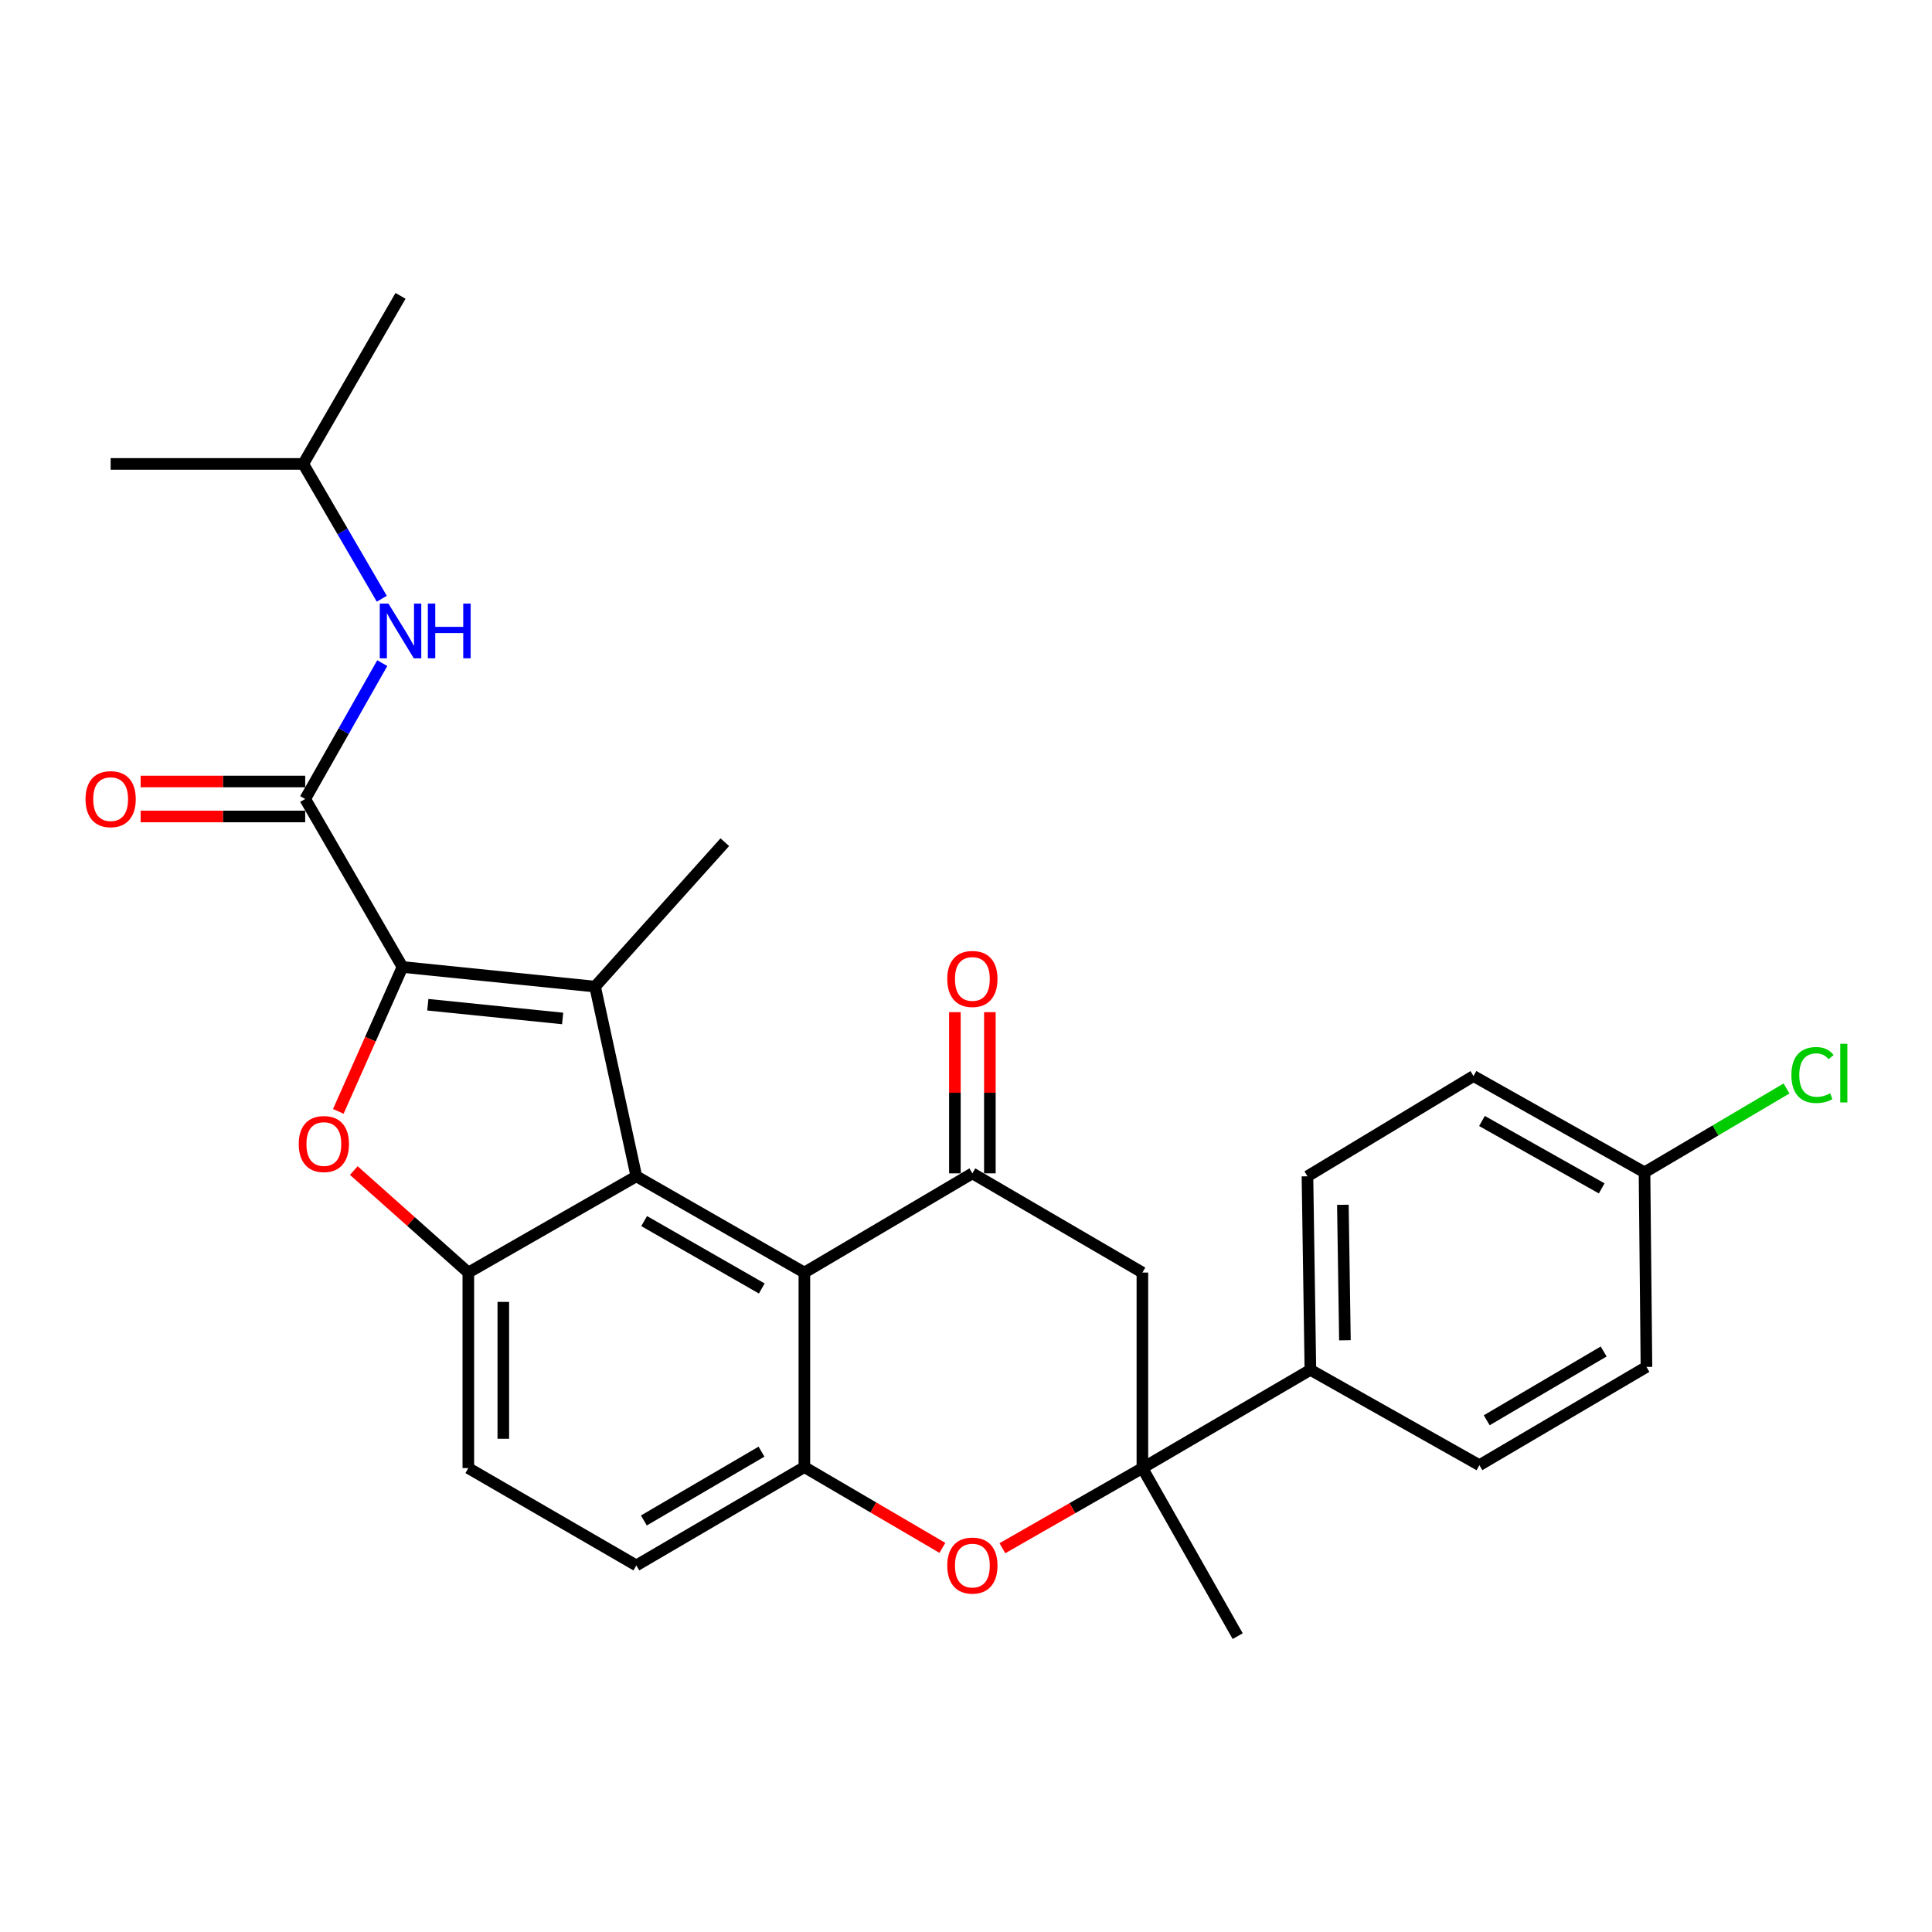 <?xml version='1.0' encoding='iso-8859-1'?>
<svg version='1.1' baseProfile='full'
              xmlns='http://www.w3.org/2000/svg'
                      xmlns:rdkit='http://www.rdkit.org/xml'
                      xmlns:xlink='http://www.w3.org/1999/xlink'
                  xml:space='preserve'
width='1000px' height='1000px' viewBox='0 0 1000 1000'>
<!-- END OF HEADER -->
<rect style='opacity:1.0;fill:#FFFFFF;stroke:none' width='1000' height='1000' x='0' y='0'> </rect>
<path class='bond-0' d='M 208.316,500.513 L 308.009,510.662' style='fill:none;fill-rule:evenodd;stroke:#000000;stroke-width:6px;stroke-linecap:butt;stroke-linejoin:miter;stroke-opacity:1' />
<path class='bond-0' d='M 221.436,520.048 L 291.222,527.153' style='fill:none;fill-rule:evenodd;stroke:#000000;stroke-width:6px;stroke-linecap:butt;stroke-linejoin:miter;stroke-opacity:1' />
<path class='bond-2' d='M 208.316,500.513 L 191.711,537.878' style='fill:none;fill-rule:evenodd;stroke:#000000;stroke-width:6px;stroke-linecap:butt;stroke-linejoin:miter;stroke-opacity:1' />
<path class='bond-2' d='M 191.711,537.878 L 175.105,575.244' style='fill:none;fill-rule:evenodd;stroke:#FF0000;stroke-width:6px;stroke-linecap:butt;stroke-linejoin:miter;stroke-opacity:1' />
<path class='bond-6' d='M 208.316,500.513 L 157.972,413.554' style='fill:none;fill-rule:evenodd;stroke:#000000;stroke-width:6px;stroke-linecap:butt;stroke-linejoin:miter;stroke-opacity:1' />
<path class='bond-1' d='M 308.009,510.662 L 329.364,608.847' style='fill:none;fill-rule:evenodd;stroke:#000000;stroke-width:6px;stroke-linecap:butt;stroke-linejoin:miter;stroke-opacity:1' />
<path class='bond-19' d='M 308.009,510.662 L 375.162,435.915' style='fill:none;fill-rule:evenodd;stroke:#000000;stroke-width:6px;stroke-linecap:butt;stroke-linejoin:miter;stroke-opacity:1' />
<path class='bond-3' d='M 329.364,608.847 L 416.343,658.678' style='fill:none;fill-rule:evenodd;stroke:#000000;stroke-width:6px;stroke-linecap:butt;stroke-linejoin:miter;stroke-opacity:1' />
<path class='bond-3' d='M 333.41,632.032 L 394.296,666.914' style='fill:none;fill-rule:evenodd;stroke:#000000;stroke-width:6px;stroke-linecap:butt;stroke-linejoin:miter;stroke-opacity:1' />
<path class='bond-28' d='M 329.364,608.847 L 242.406,658.678' style='fill:none;fill-rule:evenodd;stroke:#000000;stroke-width:6px;stroke-linecap:butt;stroke-linejoin:miter;stroke-opacity:1' />
<path class='bond-4' d='M 183.132,605.879 L 212.769,632.279' style='fill:none;fill-rule:evenodd;stroke:#FF0000;stroke-width:6px;stroke-linecap:butt;stroke-linejoin:miter;stroke-opacity:1' />
<path class='bond-4' d='M 212.769,632.279 L 242.406,658.678' style='fill:none;fill-rule:evenodd;stroke:#000000;stroke-width:6px;stroke-linecap:butt;stroke-linejoin:miter;stroke-opacity:1' />
<path class='bond-5' d='M 416.343,658.678 L 503.302,607.328' style='fill:none;fill-rule:evenodd;stroke:#000000;stroke-width:6px;stroke-linecap:butt;stroke-linejoin:miter;stroke-opacity:1' />
<path class='bond-7' d='M 416.343,658.678 L 416.343,759.357' style='fill:none;fill-rule:evenodd;stroke:#000000;stroke-width:6px;stroke-linecap:butt;stroke-linejoin:miter;stroke-opacity:1' />
<path class='bond-14' d='M 242.406,658.678 L 242.406,759.88' style='fill:none;fill-rule:evenodd;stroke:#000000;stroke-width:6px;stroke-linecap:butt;stroke-linejoin:miter;stroke-opacity:1' />
<path class='bond-14' d='M 260.511,673.859 L 260.511,744.7' style='fill:none;fill-rule:evenodd;stroke:#000000;stroke-width:6px;stroke-linecap:butt;stroke-linejoin:miter;stroke-opacity:1' />
<path class='bond-10' d='M 503.302,607.328 L 591.297,658.678' style='fill:none;fill-rule:evenodd;stroke:#000000;stroke-width:6px;stroke-linecap:butt;stroke-linejoin:miter;stroke-opacity:1' />
<path class='bond-13' d='M 512.355,607.328 L 512.355,565.612' style='fill:none;fill-rule:evenodd;stroke:#000000;stroke-width:6px;stroke-linecap:butt;stroke-linejoin:miter;stroke-opacity:1' />
<path class='bond-13' d='M 512.355,565.612 L 512.355,523.896' style='fill:none;fill-rule:evenodd;stroke:#FF0000;stroke-width:6px;stroke-linecap:butt;stroke-linejoin:miter;stroke-opacity:1' />
<path class='bond-13' d='M 494.249,607.328 L 494.249,565.612' style='fill:none;fill-rule:evenodd;stroke:#000000;stroke-width:6px;stroke-linecap:butt;stroke-linejoin:miter;stroke-opacity:1' />
<path class='bond-13' d='M 494.249,565.612 L 494.249,523.896' style='fill:none;fill-rule:evenodd;stroke:#FF0000;stroke-width:6px;stroke-linecap:butt;stroke-linejoin:miter;stroke-opacity:1' />
<path class='bond-11' d='M 157.972,413.554 L 177.916,378.395' style='fill:none;fill-rule:evenodd;stroke:#000000;stroke-width:6px;stroke-linecap:butt;stroke-linejoin:miter;stroke-opacity:1' />
<path class='bond-11' d='M 177.916,378.395 L 197.86,343.235' style='fill:none;fill-rule:evenodd;stroke:#0000FF;stroke-width:6px;stroke-linecap:butt;stroke-linejoin:miter;stroke-opacity:1' />
<path class='bond-15' d='M 157.972,404.501 L 115.381,404.501' style='fill:none;fill-rule:evenodd;stroke:#000000;stroke-width:6px;stroke-linecap:butt;stroke-linejoin:miter;stroke-opacity:1' />
<path class='bond-15' d='M 115.381,404.501 L 72.79,404.501' style='fill:none;fill-rule:evenodd;stroke:#FF0000;stroke-width:6px;stroke-linecap:butt;stroke-linejoin:miter;stroke-opacity:1' />
<path class='bond-15' d='M 157.972,422.607 L 115.381,422.607' style='fill:none;fill-rule:evenodd;stroke:#000000;stroke-width:6px;stroke-linecap:butt;stroke-linejoin:miter;stroke-opacity:1' />
<path class='bond-15' d='M 115.381,422.607 L 72.79,422.607' style='fill:none;fill-rule:evenodd;stroke:#FF0000;stroke-width:6px;stroke-linecap:butt;stroke-linejoin:miter;stroke-opacity:1' />
<path class='bond-9' d='M 416.343,759.357 L 452.063,780.265' style='fill:none;fill-rule:evenodd;stroke:#000000;stroke-width:6px;stroke-linecap:butt;stroke-linejoin:miter;stroke-opacity:1' />
<path class='bond-9' d='M 452.063,780.265 L 487.783,801.172' style='fill:none;fill-rule:evenodd;stroke:#FF0000;stroke-width:6px;stroke-linecap:butt;stroke-linejoin:miter;stroke-opacity:1' />
<path class='bond-29' d='M 416.343,759.357 L 329.364,810.255' style='fill:none;fill-rule:evenodd;stroke:#000000;stroke-width:6px;stroke-linecap:butt;stroke-linejoin:miter;stroke-opacity:1' />
<path class='bond-29' d='M 394.152,751.365 L 333.267,786.993' style='fill:none;fill-rule:evenodd;stroke:#000000;stroke-width:6px;stroke-linecap:butt;stroke-linejoin:miter;stroke-opacity:1' />
<path class='bond-8' d='M 591.297,759.88 L 555.067,780.621' style='fill:none;fill-rule:evenodd;stroke:#000000;stroke-width:6px;stroke-linecap:butt;stroke-linejoin:miter;stroke-opacity:1' />
<path class='bond-8' d='M 555.067,780.621 L 518.837,801.362' style='fill:none;fill-rule:evenodd;stroke:#FF0000;stroke-width:6px;stroke-linecap:butt;stroke-linejoin:miter;stroke-opacity:1' />
<path class='bond-12' d='M 591.297,759.88 L 678.255,709.023' style='fill:none;fill-rule:evenodd;stroke:#000000;stroke-width:6px;stroke-linecap:butt;stroke-linejoin:miter;stroke-opacity:1' />
<path class='bond-24' d='M 591.297,759.88 L 640.625,846.869' style='fill:none;fill-rule:evenodd;stroke:#000000;stroke-width:6px;stroke-linecap:butt;stroke-linejoin:miter;stroke-opacity:1' />
<path class='bond-30' d='M 591.297,759.88 L 591.297,658.678' style='fill:none;fill-rule:evenodd;stroke:#000000;stroke-width:6px;stroke-linecap:butt;stroke-linejoin:miter;stroke-opacity:1' />
<path class='bond-25' d='M 197.608,309.914 L 177.287,275.017' style='fill:none;fill-rule:evenodd;stroke:#0000FF;stroke-width:6px;stroke-linecap:butt;stroke-linejoin:miter;stroke-opacity:1' />
<path class='bond-25' d='M 177.287,275.017 L 156.966,240.12' style='fill:none;fill-rule:evenodd;stroke:#000000;stroke-width:6px;stroke-linecap:butt;stroke-linejoin:miter;stroke-opacity:1' />
<path class='bond-17' d='M 678.255,709.023 L 676.737,608.847' style='fill:none;fill-rule:evenodd;stroke:#000000;stroke-width:6px;stroke-linecap:butt;stroke-linejoin:miter;stroke-opacity:1' />
<path class='bond-17' d='M 696.131,693.722 L 695.068,623.599' style='fill:none;fill-rule:evenodd;stroke:#000000;stroke-width:6px;stroke-linecap:butt;stroke-linejoin:miter;stroke-opacity:1' />
<path class='bond-18' d='M 678.255,709.023 L 765.737,758.372' style='fill:none;fill-rule:evenodd;stroke:#000000;stroke-width:6px;stroke-linecap:butt;stroke-linejoin:miter;stroke-opacity:1' />
<path class='bond-16' d='M 242.406,759.88 L 329.364,810.255' style='fill:none;fill-rule:evenodd;stroke:#000000;stroke-width:6px;stroke-linecap:butt;stroke-linejoin:miter;stroke-opacity:1' />
<path class='bond-22' d='M 676.737,608.847 L 762.669,556.963' style='fill:none;fill-rule:evenodd;stroke:#000000;stroke-width:6px;stroke-linecap:butt;stroke-linejoin:miter;stroke-opacity:1' />
<path class='bond-21' d='M 765.737,758.372 L 852.203,707.504' style='fill:none;fill-rule:evenodd;stroke:#000000;stroke-width:6px;stroke-linecap:butt;stroke-linejoin:miter;stroke-opacity:1' />
<path class='bond-21' d='M 769.526,735.136 L 830.052,699.528' style='fill:none;fill-rule:evenodd;stroke:#000000;stroke-width:6px;stroke-linecap:butt;stroke-linejoin:miter;stroke-opacity:1' />
<path class='bond-20' d='M 851.197,606.805 L 852.203,707.504' style='fill:none;fill-rule:evenodd;stroke:#000000;stroke-width:6px;stroke-linecap:butt;stroke-linejoin:miter;stroke-opacity:1' />
<path class='bond-23' d='M 851.197,606.805 L 887.949,585.095' style='fill:none;fill-rule:evenodd;stroke:#000000;stroke-width:6px;stroke-linecap:butt;stroke-linejoin:miter;stroke-opacity:1' />
<path class='bond-23' d='M 887.949,585.095 L 924.701,563.386' style='fill:none;fill-rule:evenodd;stroke:#00CC00;stroke-width:6px;stroke-linecap:butt;stroke-linejoin:miter;stroke-opacity:1' />
<path class='bond-31' d='M 851.197,606.805 L 762.669,556.963' style='fill:none;fill-rule:evenodd;stroke:#000000;stroke-width:6px;stroke-linecap:butt;stroke-linejoin:miter;stroke-opacity:1' />
<path class='bond-31' d='M 829.035,615.106 L 767.066,580.217' style='fill:none;fill-rule:evenodd;stroke:#000000;stroke-width:6px;stroke-linecap:butt;stroke-linejoin:miter;stroke-opacity:1' />
<path class='bond-26' d='M 156.966,240.12 L 57.272,240.12' style='fill:none;fill-rule:evenodd;stroke:#000000;stroke-width:6px;stroke-linecap:butt;stroke-linejoin:miter;stroke-opacity:1' />
<path class='bond-27' d='M 156.966,240.12 L 207.31,153.131' style='fill:none;fill-rule:evenodd;stroke:#000000;stroke-width:6px;stroke-linecap:butt;stroke-linejoin:miter;stroke-opacity:1' />
<path  class='atom-3' d='M 154.628 592.149
Q 154.628 585.349, 157.988 581.549
Q 161.348 577.749, 167.628 577.749
Q 173.908 577.749, 177.268 581.549
Q 180.628 585.349, 180.628 592.149
Q 180.628 599.029, 177.228 602.949
Q 173.828 606.829, 167.628 606.829
Q 161.388 606.829, 157.988 602.949
Q 154.628 599.069, 154.628 592.149
M 167.628 603.629
Q 171.948 603.629, 174.268 600.749
Q 176.628 597.829, 176.628 592.149
Q 176.628 586.589, 174.268 583.789
Q 171.948 580.949, 167.628 580.949
Q 163.308 580.949, 160.948 583.749
Q 158.628 586.549, 158.628 592.149
Q 158.628 597.869, 160.948 600.749
Q 163.308 603.629, 167.628 603.629
' fill='#FF0000'/>
<path  class='atom-10' d='M 490.302 810.335
Q 490.302 803.535, 493.662 799.735
Q 497.022 795.935, 503.302 795.935
Q 509.582 795.935, 512.942 799.735
Q 516.302 803.535, 516.302 810.335
Q 516.302 817.215, 512.902 821.135
Q 509.502 825.015, 503.302 825.015
Q 497.062 825.015, 493.662 821.135
Q 490.302 817.255, 490.302 810.335
M 503.302 821.815
Q 507.622 821.815, 509.942 818.935
Q 512.302 816.015, 512.302 810.335
Q 512.302 804.775, 509.942 801.975
Q 507.622 799.135, 503.302 799.135
Q 498.982 799.135, 496.622 801.935
Q 494.302 804.735, 494.302 810.335
Q 494.302 816.055, 496.622 818.935
Q 498.982 821.815, 503.302 821.815
' fill='#FF0000'/>
<path  class='atom-12' d='M 201.05 312.415
L 210.33 327.415
Q 211.25 328.895, 212.73 331.575
Q 214.21 334.255, 214.29 334.415
L 214.29 312.415
L 218.05 312.415
L 218.05 340.735
L 214.17 340.735
L 204.21 324.335
Q 203.05 322.415, 201.81 320.215
Q 200.61 318.015, 200.25 317.335
L 200.25 340.735
L 196.57 340.735
L 196.57 312.415
L 201.05 312.415
' fill='#0000FF'/>
<path  class='atom-12' d='M 221.45 312.415
L 225.29 312.415
L 225.29 324.455
L 239.77 324.455
L 239.77 312.415
L 243.61 312.415
L 243.61 340.735
L 239.77 340.735
L 239.77 327.655
L 225.29 327.655
L 225.29 340.735
L 221.45 340.735
L 221.45 312.415
' fill='#0000FF'/>
<path  class='atom-14' d='M 490.302 506.699
Q 490.302 499.899, 493.662 496.099
Q 497.022 492.299, 503.302 492.299
Q 509.582 492.299, 512.942 496.099
Q 516.302 499.899, 516.302 506.699
Q 516.302 513.579, 512.902 517.499
Q 509.502 521.379, 503.302 521.379
Q 497.062 521.379, 493.662 517.499
Q 490.302 513.619, 490.302 506.699
M 503.302 518.179
Q 507.622 518.179, 509.942 515.299
Q 512.302 512.379, 512.302 506.699
Q 512.302 501.139, 509.942 498.339
Q 507.622 495.499, 503.302 495.499
Q 498.982 495.499, 496.622 498.299
Q 494.302 501.099, 494.302 506.699
Q 494.302 512.419, 496.622 515.299
Q 498.982 518.179, 503.302 518.179
' fill='#FF0000'/>
<path  class='atom-16' d='M 44.272 413.634
Q 44.272 406.834, 47.632 403.034
Q 50.992 399.234, 57.272 399.234
Q 63.552 399.234, 66.912 403.034
Q 70.272 406.834, 70.272 413.634
Q 70.272 420.514, 66.872 424.434
Q 63.472 428.314, 57.272 428.314
Q 51.032 428.314, 47.632 424.434
Q 44.272 420.554, 44.272 413.634
M 57.272 425.114
Q 61.592 425.114, 63.912 422.234
Q 66.272 419.314, 66.272 413.634
Q 66.272 408.074, 63.912 405.274
Q 61.592 402.434, 57.272 402.434
Q 52.952 402.434, 50.592 405.234
Q 48.272 408.034, 48.272 413.634
Q 48.272 419.354, 50.592 422.234
Q 52.952 425.114, 57.272 425.114
' fill='#FF0000'/>
<path  class='atom-24' d='M 927.226 556.424
Q 927.226 549.384, 930.506 545.704
Q 933.826 541.984, 940.106 541.984
Q 945.946 541.984, 949.066 546.104
L 946.426 548.264
Q 944.146 545.264, 940.106 545.264
Q 935.826 545.264, 933.546 548.144
Q 931.306 550.984, 931.306 556.424
Q 931.306 562.024, 933.626 564.904
Q 935.986 567.784, 940.546 567.784
Q 943.666 567.784, 947.306 565.904
L 948.426 568.904
Q 946.946 569.864, 944.706 570.424
Q 942.466 570.984, 939.986 570.984
Q 933.826 570.984, 930.506 567.224
Q 927.226 563.464, 927.226 556.424
' fill='#00CC00'/>
<path  class='atom-24' d='M 952.506 540.264
L 956.186 540.264
L 956.186 570.624
L 952.506 570.624
L 952.506 540.264
' fill='#00CC00'/>
</svg>

